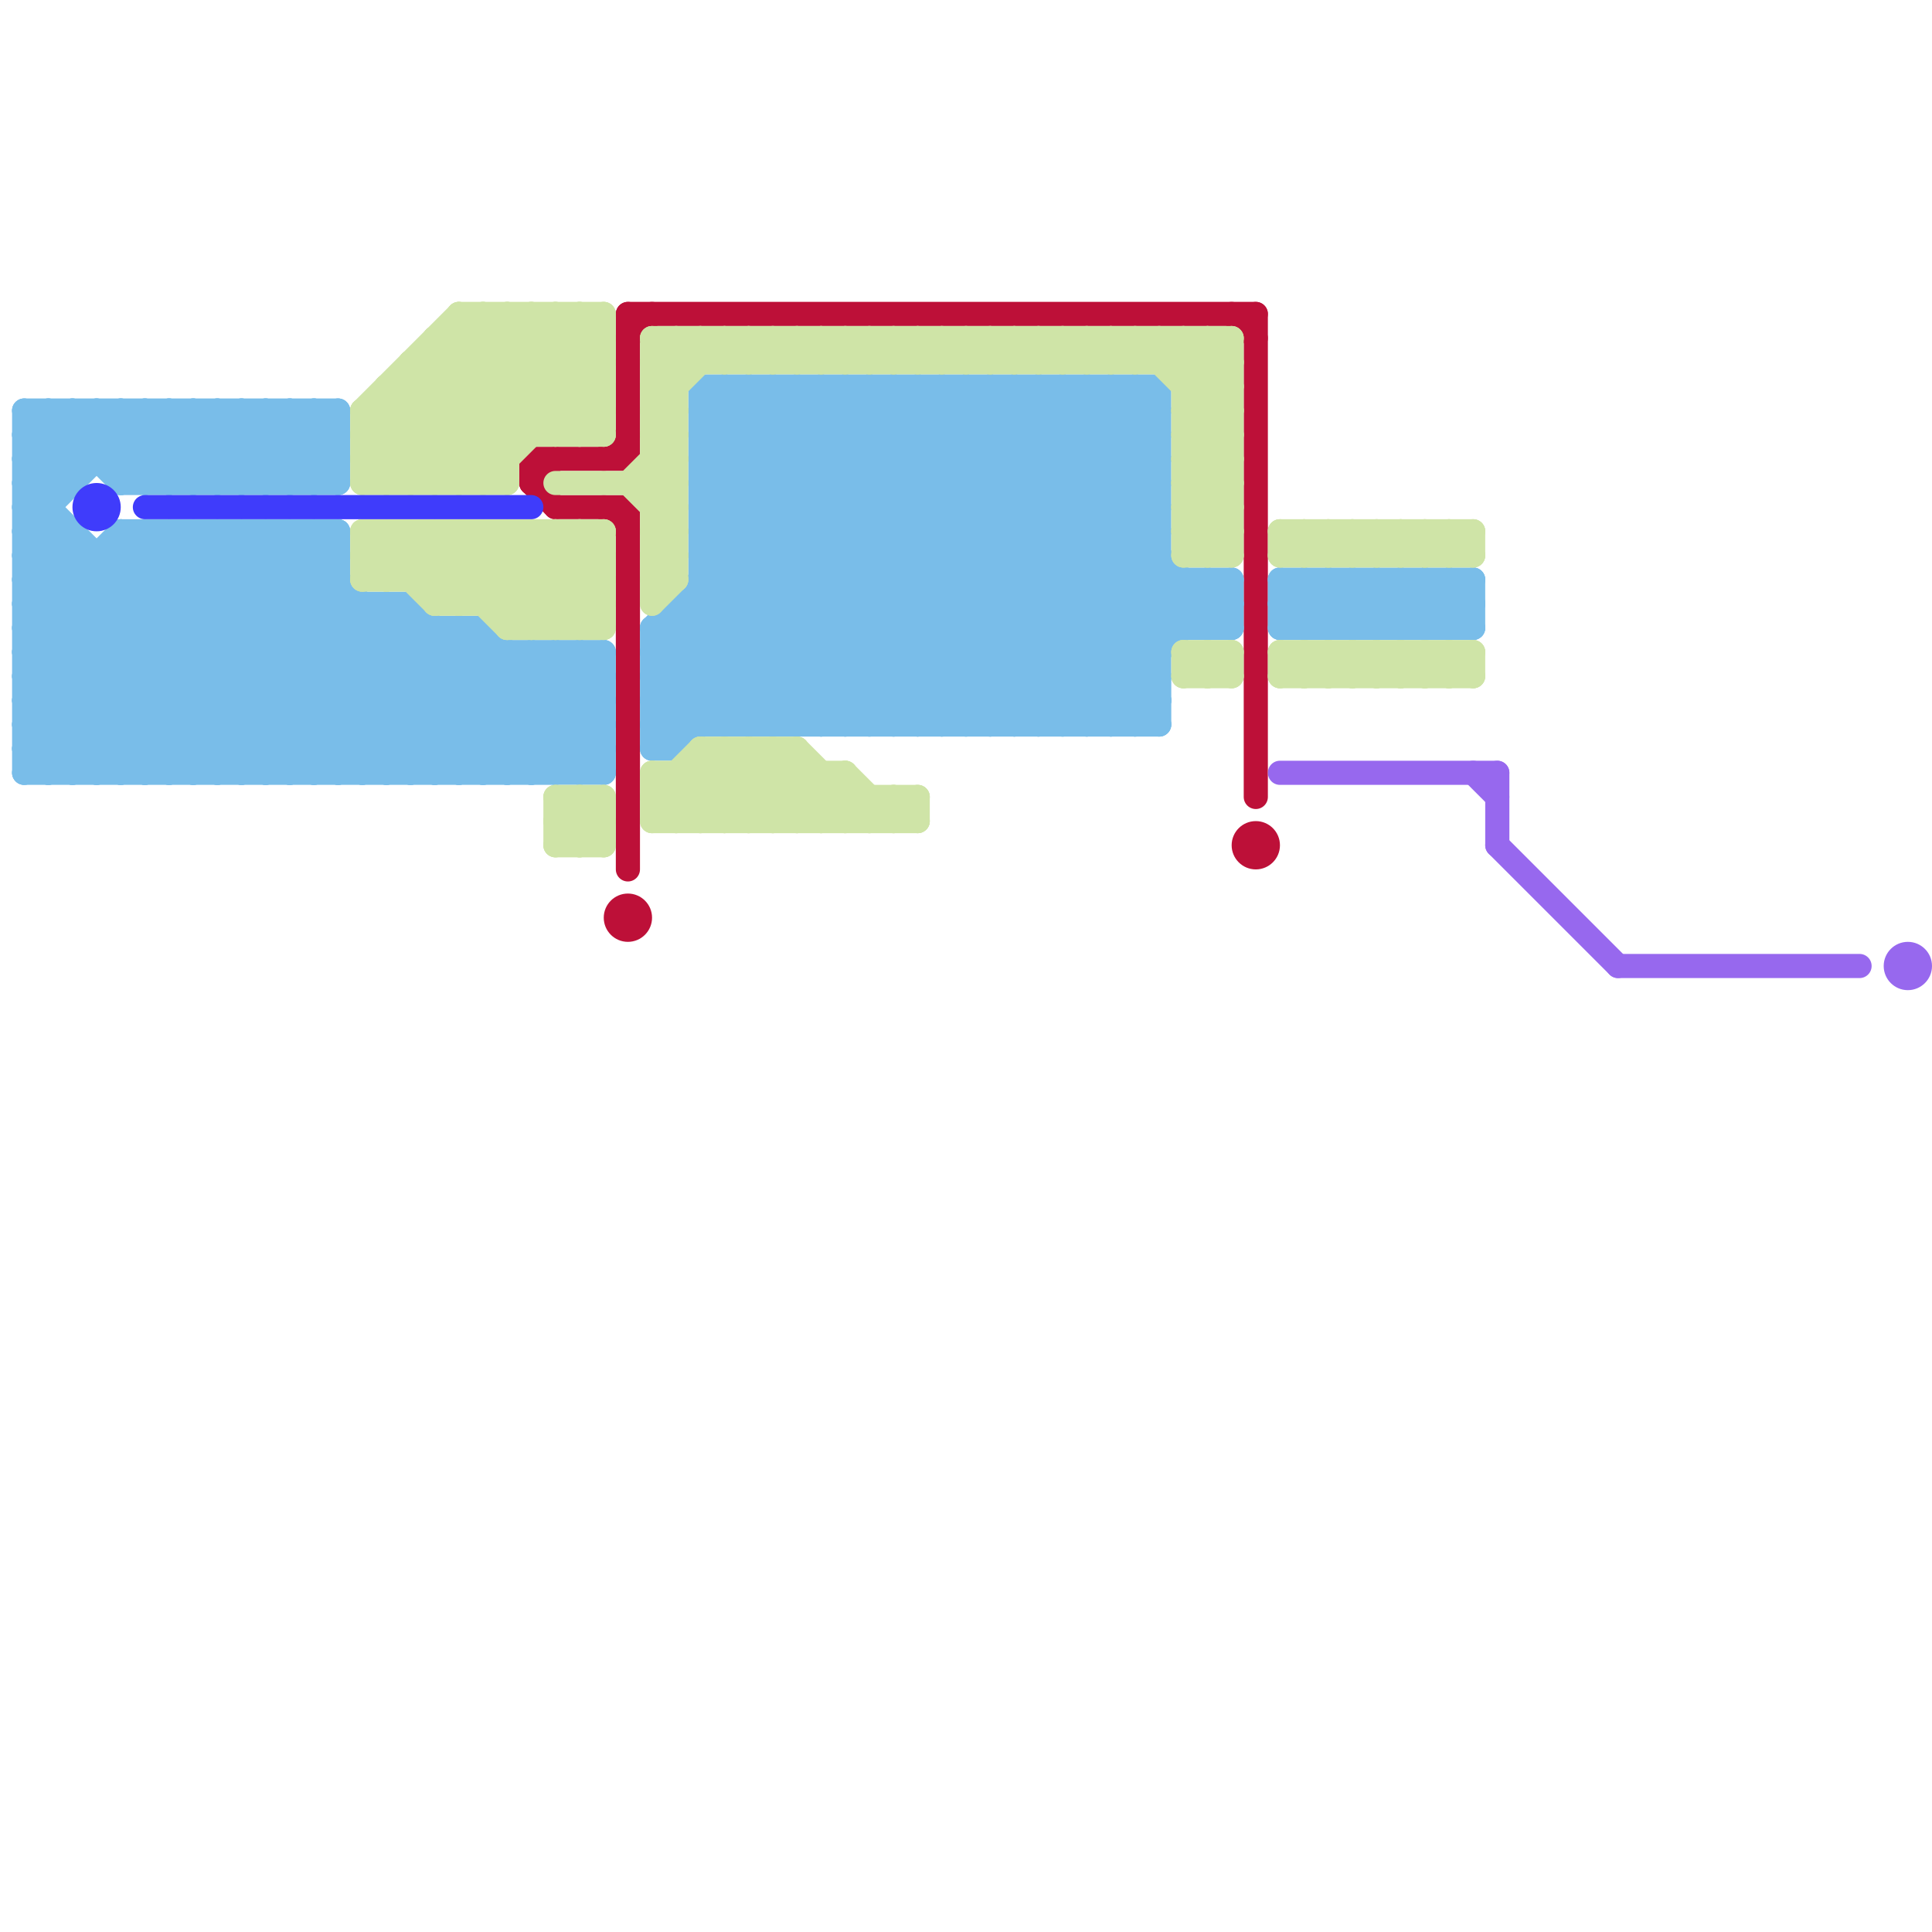 
<svg version="1.1" xmlns="http://www.w3.org/2000/svg" viewBox="0 0 80 80">
<style>text { font: 1px Helvetica; font-weight: 600; white-space: pre; dominant-baseline: central; } line { stroke-width: 1; fill: none; stroke-linecap: round; stroke-linejoin: round; } .c0 { stroke: #bd1038 } .c1 { stroke: #79bde9 } .c2 { stroke: #cfe4a7 } .c3 { stroke: #3f3cfb } .c4 { stroke: #9768ee } .lho1 { stroke-width: 0.6; stroke-linecap: butt; }.w1 { stroke-width: 1; }.l6 { stroke-linecap: butt; }</style><defs><g id="wm-xf"><circle r="1.2" fill="#000"/><circle r="0.9" fill="#fff"/><circle r="0.6" fill="#000"/><circle r="0.3" fill="#fff"/></g><g id="wm"><circle r="0.6" fill="#000"/><circle r="0.3" fill="#fff"/></g></defs><line class="c0 " x1="22" y1="19" x2="22" y2="20"/><line class="c0 " x1="26" y1="13" x2="52" y2="13"/><line class="c0 " x1="22" y1="19" x2="26" y2="19"/><line class="c0 " x1="26" y1="14" x2="27" y2="13"/><line class="c0 " x1="25" y1="21" x2="26" y2="22"/><line class="c0 " x1="51" y1="13" x2="52" y2="14"/><line class="c0 " x1="26" y1="13" x2="26" y2="19"/><line class="c0 " x1="26" y1="21" x2="26" y2="36"/><line class="c0 " x1="22" y1="20" x2="23" y2="19"/><line class="c0 " x1="52" y1="13" x2="52" y2="33"/><line class="c0 " x1="25" y1="19" x2="26" y2="18"/><line class="c0 " x1="22" y1="20" x2="23" y2="21"/><line class="c0 " x1="23" y1="21" x2="26" y2="21"/><circle cx="26" cy="38" r="1" fill="#bd1038" /><circle cx="52" cy="35" r="1" fill="#bd1038" /><line class="c1 " x1="1" y1="31" x2="25" y2="31"/><line class="c1 " x1="53" y1="24" x2="61" y2="24"/><line class="c1 " x1="1" y1="29" x2="8" y2="22"/><line class="c1 " x1="53" y1="26" x2="61" y2="26"/><line class="c1 " x1="5" y1="20" x2="8" y2="17"/><line class="c1 " x1="1" y1="19" x2="3" y2="17"/><line class="c1 " x1="20" y1="26" x2="25" y2="31"/><line class="c1 " x1="3" y1="17" x2="6" y2="20"/><line class="c1 " x1="12" y1="32" x2="18" y2="26"/><line class="c1 " x1="4" y1="17" x2="4" y2="19"/><line class="c1 " x1="29" y1="17" x2="48" y2="17"/><line class="c1 " x1="15" y1="32" x2="20" y2="27"/><line class="c1 " x1="14" y1="32" x2="20" y2="26"/><line class="c1 " x1="2" y1="17" x2="2" y2="32"/><line class="c1 " x1="1" y1="32" x2="25" y2="32"/><line class="c1 " x1="5" y1="17" x2="8" y2="20"/><line class="c1 " x1="41" y1="30" x2="48" y2="23"/><line class="c1 " x1="60" y1="24" x2="61" y2="25"/><line class="c1 " x1="58" y1="24" x2="58" y2="26"/><line class="c1 " x1="35" y1="16" x2="48" y2="29"/><line class="c1 " x1="27" y1="28" x2="29" y2="30"/><line class="c1 " x1="33" y1="16" x2="47" y2="30"/><line class="c1 " x1="13" y1="17" x2="13" y2="20"/><line class="c1 " x1="13" y1="32" x2="19" y2="26"/><line class="c1 " x1="7" y1="22" x2="17" y2="32"/><line class="c1 " x1="7" y1="17" x2="7" y2="20"/><line class="c1 " x1="1" y1="19" x2="2" y2="20"/><line class="c1 " x1="4" y1="17" x2="7" y2="20"/><line class="c1 " x1="7" y1="32" x2="14" y2="25"/><line class="c1 " x1="51" y1="24" x2="51" y2="26"/><line class="c1 " x1="27" y1="28" x2="39" y2="16"/><line class="c1 " x1="50" y1="24" x2="51" y2="25"/><line class="c1 " x1="60" y1="24" x2="60" y2="26"/><line class="c1 " x1="29" y1="23" x2="36" y2="16"/><line class="c1 " x1="36" y1="30" x2="48" y2="18"/><line class="c1 " x1="1" y1="20" x2="4" y2="17"/><line class="c1 " x1="17" y1="25" x2="17" y2="32"/><line class="c1 " x1="1" y1="18" x2="14" y2="18"/><line class="c1 " x1="12" y1="20" x2="14" y2="18"/><line class="c1 " x1="5" y1="23" x2="14" y2="32"/><line class="c1 " x1="59" y1="24" x2="59" y2="26"/><line class="c1 " x1="6" y1="22" x2="6" y2="32"/><line class="c1 " x1="29" y1="21" x2="34" y2="16"/><line class="c1 " x1="29" y1="17" x2="42" y2="30"/><line class="c1 " x1="1" y1="23" x2="10" y2="32"/><line class="c1 " x1="34" y1="16" x2="48" y2="30"/><line class="c1 " x1="7" y1="20" x2="10" y2="17"/><line class="c1 " x1="28" y1="25" x2="51" y2="25"/><line class="c1 " x1="58" y1="26" x2="60" y2="24"/><line class="c1 " x1="29" y1="19" x2="32" y2="16"/><line class="c1 " x1="45" y1="16" x2="45" y2="30"/><line class="c1 " x1="2" y1="32" x2="12" y2="22"/><line class="c1 " x1="1" y1="31" x2="10" y2="22"/><line class="c1 " x1="1" y1="22" x2="11" y2="32"/><line class="c1 " x1="10" y1="32" x2="17" y2="25"/><line class="c1 " x1="13" y1="22" x2="14" y2="23"/><line class="c1 " x1="29" y1="25" x2="34" y2="30"/><line class="c1 " x1="59" y1="24" x2="61" y2="26"/><line class="c1 " x1="1" y1="21" x2="5" y2="17"/><line class="c1 " x1="29" y1="16" x2="29" y2="30"/><line class="c1 " x1="1" y1="24" x2="3" y2="22"/><line class="c1 " x1="5" y1="19" x2="7" y2="17"/><line class="c1 " x1="7" y1="22" x2="7" y2="32"/><line class="c1 " x1="23" y1="32" x2="25" y2="30"/><line class="c1 " x1="1" y1="18" x2="3" y2="20"/><line class="c1 " x1="5" y1="32" x2="14" y2="23"/><line class="c1 " x1="45" y1="16" x2="48" y2="19"/><line class="c1 " x1="29" y1="20" x2="48" y2="20"/><line class="c1 " x1="29" y1="22" x2="48" y2="22"/><line class="c1 " x1="44" y1="16" x2="44" y2="30"/><line class="c1 " x1="1" y1="30" x2="3" y2="32"/><line class="c1 " x1="1" y1="17" x2="1" y2="32"/><line class="c1 " x1="31" y1="16" x2="31" y2="30"/><line class="c1 " x1="30" y1="30" x2="44" y2="16"/><line class="c1 " x1="9" y1="17" x2="9" y2="20"/><line class="c1 " x1="27" y1="27" x2="48" y2="27"/><line class="c1 " x1="24" y1="27" x2="24" y2="32"/><line class="c1 " x1="46" y1="16" x2="48" y2="18"/><line class="c1 " x1="16" y1="32" x2="21" y2="27"/><line class="c1 " x1="39" y1="16" x2="49" y2="26"/><line class="c1 " x1="46" y1="16" x2="46" y2="30"/><line class="c1 " x1="3" y1="32" x2="13" y2="22"/><line class="c1 " x1="22" y1="27" x2="25" y2="30"/><line class="c1 " x1="28" y1="26" x2="32" y2="30"/><line class="c1 " x1="8" y1="32" x2="15" y2="25"/><line class="c1 " x1="11" y1="22" x2="21" y2="32"/><line class="c1 " x1="49" y1="24" x2="49" y2="26"/><line class="c1 " x1="27" y1="27" x2="38" y2="16"/><line class="c1 " x1="11" y1="17" x2="11" y2="20"/><line class="c1 " x1="27" y1="31" x2="42" y2="16"/><line class="c1 " x1="48" y1="16" x2="48" y2="30"/><line class="c1 " x1="38" y1="30" x2="48" y2="20"/><line class="c1 " x1="45" y1="30" x2="51" y2="24"/><line class="c1 " x1="1" y1="25" x2="8" y2="32"/><line class="c1 " x1="1" y1="19" x2="14" y2="19"/><line class="c1 " x1="9" y1="20" x2="12" y2="17"/><line class="c1 " x1="39" y1="30" x2="48" y2="21"/><line class="c1 " x1="17" y1="25" x2="24" y2="32"/><line class="c1 " x1="25" y1="27" x2="25" y2="32"/><line class="c1 " x1="32" y1="30" x2="46" y2="16"/><line class="c1 " x1="58" y1="24" x2="60" y2="26"/><line class="c1 " x1="4" y1="23" x2="4" y2="32"/><line class="c1 " x1="11" y1="32" x2="17" y2="26"/><line class="c1 " x1="4" y1="32" x2="14" y2="22"/><line class="c1 " x1="36" y1="16" x2="48" y2="28"/><line class="c1 " x1="3" y1="17" x2="3" y2="20"/><line class="c1 " x1="12" y1="22" x2="22" y2="32"/><line class="c1 " x1="50" y1="24" x2="50" y2="26"/><line class="c1 " x1="12" y1="17" x2="12" y2="20"/><line class="c1 " x1="11" y1="20" x2="14" y2="17"/><line class="c1 " x1="53" y1="26" x2="55" y2="24"/><line class="c1 " x1="1" y1="28" x2="5" y2="32"/><line class="c1 " x1="1" y1="26" x2="20" y2="26"/><line class="c1 " x1="13" y1="17" x2="14" y2="18"/><line class="c1 " x1="1" y1="27" x2="25" y2="27"/><line class="c1 " x1="9" y1="22" x2="9" y2="32"/><line class="c1 " x1="19" y1="26" x2="25" y2="32"/><line class="c1 " x1="43" y1="16" x2="43" y2="30"/><line class="c1 " x1="38" y1="16" x2="48" y2="26"/><line class="c1 " x1="1" y1="27" x2="6" y2="32"/><line class="c1 " x1="37" y1="16" x2="48" y2="27"/><line class="c1 " x1="16" y1="25" x2="16" y2="32"/><line class="c1 " x1="1" y1="26" x2="5" y2="22"/><line class="c1 " x1="1" y1="30" x2="9" y2="22"/><line class="c1 " x1="33" y1="30" x2="47" y2="16"/><line class="c1 " x1="46" y1="30" x2="48" y2="28"/><line class="c1 " x1="33" y1="16" x2="33" y2="30"/><line class="c1 " x1="29" y1="20" x2="39" y2="30"/><line class="c1 " x1="42" y1="16" x2="42" y2="30"/><line class="c1 " x1="11" y1="22" x2="11" y2="32"/><line class="c1 " x1="6" y1="17" x2="9" y2="20"/><line class="c1 " x1="56" y1="24" x2="58" y2="26"/><line class="c1 " x1="41" y1="16" x2="51" y2="26"/><line class="c1 " x1="1" y1="28" x2="25" y2="28"/><line class="c1 " x1="1" y1="28" x2="7" y2="22"/><line class="c1 " x1="1" y1="30" x2="25" y2="30"/><line class="c1 " x1="53" y1="25" x2="61" y2="25"/><line class="c1 " x1="27" y1="31" x2="28" y2="31"/><line class="c1 " x1="35" y1="16" x2="35" y2="30"/><line class="c1 " x1="23" y1="27" x2="25" y2="29"/><line class="c1 " x1="27" y1="26" x2="27" y2="31"/><line class="c1 " x1="29" y1="22" x2="35" y2="16"/><line class="c1 " x1="18" y1="26" x2="18" y2="32"/><line class="c1 " x1="61" y1="24" x2="61" y2="26"/><line class="c1 " x1="40" y1="16" x2="50" y2="26"/><line class="c1 " x1="13" y1="20" x2="14" y2="19"/><line class="c1 " x1="7" y1="17" x2="10" y2="20"/><line class="c1 " x1="29" y1="20" x2="33" y2="16"/><line class="c1 " x1="29" y1="18" x2="41" y2="30"/><line class="c1 " x1="24" y1="27" x2="25" y2="28"/><line class="c1 " x1="28" y1="25" x2="28" y2="31"/><line class="c1 " x1="35" y1="30" x2="48" y2="17"/><line class="c1 " x1="1" y1="22" x2="6" y2="17"/><line class="c1 " x1="27" y1="26" x2="37" y2="16"/><line class="c1 " x1="53" y1="24" x2="53" y2="26"/><line class="c1 " x1="28" y1="25" x2="33" y2="30"/><line class="c1 " x1="27" y1="27" x2="30" y2="30"/><line class="c1 " x1="20" y1="26" x2="20" y2="32"/><line class="c1 " x1="10" y1="20" x2="13" y2="17"/><line class="c1 " x1="15" y1="25" x2="15" y2="32"/><line class="c1 " x1="55" y1="24" x2="55" y2="26"/><line class="c1 " x1="39" y1="16" x2="39" y2="30"/><line class="c1 " x1="8" y1="22" x2="8" y2="32"/><line class="c1 " x1="29" y1="22" x2="37" y2="30"/><line class="c1 " x1="8" y1="17" x2="11" y2="20"/><line class="c1 " x1="30" y1="16" x2="44" y2="30"/><line class="c1 " x1="44" y1="16" x2="48" y2="20"/><line class="c1 " x1="1" y1="26" x2="7" y2="32"/><line class="c1 " x1="20" y1="32" x2="25" y2="27"/><line class="c1 " x1="16" y1="25" x2="23" y2="32"/><line class="c1 " x1="43" y1="16" x2="48" y2="21"/><line class="c1 " x1="54" y1="24" x2="56" y2="26"/><line class="c1 " x1="32" y1="16" x2="32" y2="30"/><line class="c1 " x1="37" y1="16" x2="37" y2="30"/><line class="c1 " x1="1" y1="25" x2="3" y2="23"/><line class="c1 " x1="10" y1="22" x2="10" y2="32"/><line class="c1 " x1="27" y1="29" x2="28" y2="30"/><line class="c1 " x1="5" y1="20" x2="14" y2="20"/><line class="c1 " x1="24" y1="32" x2="25" y2="31"/><line class="c1 " x1="10" y1="17" x2="13" y2="20"/><line class="c1 " x1="5" y1="22" x2="14" y2="22"/><line class="c1 " x1="17" y1="32" x2="22" y2="27"/><line class="c1 " x1="47" y1="16" x2="47" y2="30"/><line class="c1 " x1="1" y1="25" x2="17" y2="25"/><line class="c1 " x1="50" y1="26" x2="51" y2="25"/><line class="c1 " x1="1" y1="23" x2="2" y2="22"/><line class="c1 " x1="9" y1="17" x2="12" y2="20"/><line class="c1 " x1="29" y1="19" x2="40" y2="30"/><line class="c1 " x1="19" y1="32" x2="24" y2="27"/><line class="c1 " x1="1" y1="21" x2="12" y2="32"/><line class="c1 " x1="29" y1="19" x2="48" y2="19"/><line class="c1 " x1="42" y1="16" x2="48" y2="22"/><line class="c1 " x1="29" y1="21" x2="48" y2="21"/><line class="c1 " x1="5" y1="22" x2="15" y2="32"/><line class="c1 " x1="29" y1="23" x2="48" y2="23"/><line class="c1 " x1="5" y1="17" x2="5" y2="20"/><line class="c1 " x1="6" y1="20" x2="9" y2="17"/><line class="c1 " x1="27" y1="29" x2="48" y2="29"/><line class="c1 " x1="22" y1="27" x2="22" y2="32"/><line class="c1 " x1="14" y1="17" x2="14" y2="20"/><line class="c1 " x1="27" y1="29" x2="40" y2="16"/><line class="c1 " x1="2" y1="17" x2="5" y2="20"/><line class="c1 " x1="11" y1="17" x2="14" y2="20"/><line class="c1 " x1="1" y1="21" x2="2" y2="21"/><line class="c1 " x1="1" y1="17" x2="14" y2="17"/><line class="c1 " x1="1" y1="32" x2="11" y2="22"/><line class="c1 " x1="1" y1="27" x2="6" y2="22"/><line class="c1 " x1="57" y1="24" x2="57" y2="26"/><line class="c1 " x1="41" y1="16" x2="41" y2="30"/><line class="c1 " x1="40" y1="30" x2="48" y2="22"/><line class="c1 " x1="12" y1="17" x2="14" y2="19"/><line class="c1 " x1="32" y1="16" x2="46" y2="30"/><line class="c1 " x1="6" y1="22" x2="16" y2="32"/><line class="c1 " x1="6" y1="17" x2="6" y2="20"/><line class="c1 " x1="34" y1="30" x2="48" y2="16"/><line class="c1 " x1="47" y1="30" x2="48" y2="29"/><line class="c1 " x1="1" y1="20" x2="3" y2="20"/><line class="c1 " x1="3" y1="22" x2="3" y2="32"/><line class="c1 " x1="34" y1="16" x2="34" y2="30"/><line class="c1 " x1="12" y1="22" x2="12" y2="32"/><line class="c1 " x1="57" y1="24" x2="59" y2="26"/><line class="c1 " x1="29" y1="18" x2="31" y2="16"/><line class="c1 " x1="1" y1="17" x2="3" y2="19"/><line class="c1 " x1="28" y1="31" x2="43" y2="16"/><line class="c1 " x1="27" y1="30" x2="41" y2="16"/><line class="c1 " x1="1" y1="31" x2="2" y2="32"/><line class="c1 " x1="53" y1="24" x2="55" y2="26"/><line class="c1 " x1="36" y1="16" x2="36" y2="30"/><line class="c1 " x1="5" y1="22" x2="5" y2="32"/><line class="c1 " x1="1" y1="24" x2="14" y2="24"/><line class="c1 " x1="55" y1="26" x2="57" y2="24"/><line class="c1 " x1="14" y1="22" x2="14" y2="32"/><line class="c1 " x1="29" y1="21" x2="38" y2="30"/><line class="c1 " x1="19" y1="26" x2="19" y2="32"/><line class="c1 " x1="47" y1="16" x2="48" y2="17"/><line class="c1 " x1="57" y1="26" x2="59" y2="24"/><line class="c1 " x1="27" y1="28" x2="48" y2="28"/><line class="c1 " x1="55" y1="24" x2="57" y2="26"/><line class="c1 " x1="1" y1="18" x2="2" y2="17"/><line class="c1 " x1="27" y1="30" x2="48" y2="30"/><line class="c1 " x1="13" y1="22" x2="13" y2="32"/><line class="c1 " x1="54" y1="26" x2="56" y2="24"/><line class="c1 " x1="53" y1="25" x2="54" y2="24"/><line class="c1 " x1="29" y1="24" x2="35" y2="30"/><line class="c1 " x1="27" y1="26" x2="31" y2="30"/><line class="c1 " x1="21" y1="32" x2="25" y2="28"/><line class="c1 " x1="21" y1="27" x2="21" y2="32"/><line class="c1 " x1="56" y1="26" x2="58" y2="24"/><line class="c1 " x1="27" y1="26" x2="51" y2="26"/><line class="c1 " x1="54" y1="24" x2="54" y2="26"/><line class="c1 " x1="29" y1="17" x2="30" y2="16"/><line class="c1 " x1="43" y1="30" x2="49" y2="24"/><line class="c1 " x1="1" y1="29" x2="4" y2="32"/><line class="c1 " x1="8" y1="22" x2="18" y2="32"/><line class="c1 " x1="1" y1="22" x2="3" y2="22"/><line class="c1 " x1="8" y1="20" x2="11" y2="17"/><line class="c1 " x1="8" y1="17" x2="8" y2="20"/><line class="c1 " x1="30" y1="16" x2="30" y2="30"/><line class="c1 " x1="1" y1="20" x2="13" y2="32"/><line class="c1 " x1="29" y1="16" x2="43" y2="30"/><line class="c1 " x1="23" y1="27" x2="23" y2="32"/><line class="c1 " x1="29" y1="16" x2="48" y2="16"/><line class="c1 " x1="56" y1="24" x2="56" y2="26"/><line class="c1 " x1="18" y1="32" x2="23" y2="27"/><line class="c1 " x1="29" y1="18" x2="48" y2="18"/><line class="c1 " x1="42" y1="30" x2="48" y2="24"/><line class="c1 " x1="10" y1="22" x2="20" y2="32"/><line class="c1 " x1="31" y1="16" x2="45" y2="30"/><line class="c1 " x1="53" y1="25" x2="54" y2="26"/><line class="c1 " x1="10" y1="17" x2="10" y2="20"/><line class="c1 " x1="1" y1="23" x2="14" y2="23"/><line class="c1 " x1="38" y1="16" x2="38" y2="30"/><line class="c1 " x1="6" y1="32" x2="14" y2="24"/><line class="c1 " x1="22" y1="32" x2="25" y2="29"/><line class="c1 " x1="44" y1="30" x2="50" y2="24"/><line class="c1 " x1="9" y1="22" x2="19" y2="32"/><line class="c1 " x1="1" y1="24" x2="9" y2="32"/><line class="c1 " x1="37" y1="30" x2="48" y2="19"/><line class="c1 " x1="29" y1="23" x2="36" y2="30"/><line class="c1 " x1="9" y1="32" x2="16" y2="25"/><line class="c1 " x1="31" y1="30" x2="45" y2="16"/><line class="c1 " x1="59" y1="26" x2="61" y2="24"/><line class="c1 " x1="29" y1="24" x2="51" y2="24"/><line class="c1 " x1="60" y1="26" x2="61" y2="25"/><line class="c1 " x1="40" y1="16" x2="40" y2="30"/><line class="c1 " x1="1" y1="29" x2="25" y2="29"/><line class="c1 " x1="27" y1="30" x2="28" y2="31"/><line class="c2 " x1="27" y1="22" x2="28" y2="23"/><line class="c2 " x1="48" y1="15" x2="49" y2="14"/><line class="c2 " x1="22" y1="13" x2="22" y2="18"/><line class="c2 " x1="29" y1="34" x2="32" y2="31"/><line class="c2 " x1="21" y1="22" x2="25" y2="26"/><line class="c2 " x1="18" y1="22" x2="18" y2="25"/><line class="c2 " x1="49" y1="16" x2="51" y2="14"/><line class="c2 " x1="49" y1="18" x2="51" y2="16"/><line class="c2 " x1="32" y1="31" x2="32" y2="34"/><line class="c2 " x1="29" y1="31" x2="32" y2="34"/><line class="c2 " x1="24" y1="33" x2="24" y2="35"/><line class="c2 " x1="29" y1="14" x2="29" y2="15"/><line class="c2 " x1="17" y1="16" x2="21" y2="20"/><line class="c2 " x1="27" y1="18" x2="28" y2="17"/><line class="c2 " x1="23" y1="26" x2="25" y2="24"/><line class="c2 " x1="26" y1="20" x2="28" y2="18"/><line class="c2 " x1="31" y1="14" x2="31" y2="15"/><line class="c2 " x1="23" y1="34" x2="25" y2="34"/><line class="c2 " x1="27" y1="19" x2="28" y2="20"/><line class="c2 " x1="57" y1="28" x2="58" y2="27"/><line class="c2 " x1="18" y1="25" x2="25" y2="25"/><line class="c2 " x1="17" y1="20" x2="24" y2="13"/><line class="c2 " x1="49" y1="18" x2="51" y2="20"/><line class="c2 " x1="21" y1="25" x2="24" y2="22"/><line class="c2 " x1="49" y1="14" x2="49" y2="23"/><line class="c2 " x1="22" y1="26" x2="25" y2="23"/><line class="c2 " x1="27" y1="24" x2="28" y2="23"/><line class="c2 " x1="36" y1="14" x2="36" y2="15"/><line class="c2 " x1="27" y1="22" x2="28" y2="22"/><line class="c2 " x1="47" y1="14" x2="51" y2="18"/><line class="c2 " x1="42" y1="14" x2="42" y2="15"/><line class="c2 " x1="19" y1="25" x2="22" y2="22"/><line class="c2 " x1="44" y1="14" x2="44" y2="15"/><line class="c2 " x1="49" y1="21" x2="51" y2="21"/><line class="c2 " x1="49" y1="23" x2="51" y2="23"/><line class="c2 " x1="15" y1="17" x2="18" y2="20"/><line class="c2 " x1="19" y1="22" x2="19" y2="25"/><line class="c2 " x1="17" y1="22" x2="17" y2="24"/><line class="c2 " x1="16" y1="22" x2="19" y2="25"/><line class="c2 " x1="53" y1="23" x2="61" y2="23"/><line class="c2 " x1="25" y1="22" x2="25" y2="26"/><line class="c2 " x1="58" y1="27" x2="59" y2="28"/><line class="c2 " x1="18" y1="25" x2="21" y2="22"/><line class="c2 " x1="59" y1="22" x2="60" y2="23"/><line class="c2 " x1="49" y1="27" x2="50" y2="28"/><line class="c2 " x1="32" y1="31" x2="35" y2="34"/><line class="c2 " x1="60" y1="27" x2="61" y2="28"/><line class="c2 " x1="32" y1="14" x2="32" y2="15"/><line class="c2 " x1="27" y1="19" x2="28" y2="19"/><line class="c2 " x1="53" y1="27" x2="54" y2="28"/><line class="c2 " x1="54" y1="22" x2="55" y2="23"/><line class="c2 " x1="58" y1="28" x2="59" y2="27"/><line class="c2 " x1="55" y1="27" x2="56" y2="28"/><line class="c2 " x1="33" y1="34" x2="35" y2="32"/><line class="c2 " x1="56" y1="22" x2="57" y2="23"/><line class="c2 " x1="60" y1="28" x2="61" y2="27"/><line class="c2 " x1="27" y1="34" x2="30" y2="31"/><line class="c2 " x1="15" y1="23" x2="16" y2="24"/><line class="c2 " x1="27" y1="32" x2="27" y2="34"/><line class="c2 " x1="27" y1="17" x2="30" y2="14"/><line class="c2 " x1="45" y1="14" x2="45" y2="15"/><line class="c2 " x1="49" y1="22" x2="50" y2="23"/><line class="c2 " x1="55" y1="22" x2="55" y2="23"/><line class="c2 " x1="27" y1="23" x2="28" y2="22"/><line class="c2 " x1="17" y1="15" x2="21" y2="19"/><line class="c2 " x1="27" y1="21" x2="28" y2="21"/><line class="c2 " x1="47" y1="14" x2="47" y2="15"/><line class="c2 " x1="37" y1="34" x2="38" y2="33"/><line class="c2 " x1="19" y1="13" x2="24" y2="18"/><line class="c2 " x1="15" y1="17" x2="25" y2="17"/><line class="c2 " x1="27" y1="20" x2="28" y2="21"/><line class="c2 " x1="50" y1="14" x2="50" y2="23"/><line class="c2 " x1="60" y1="22" x2="60" y2="23"/><line class="c2 " x1="23" y1="34" x2="24" y2="35"/><line class="c2 " x1="57" y1="22" x2="57" y2="23"/><line class="c2 " x1="29" y1="31" x2="33" y2="31"/><line class="c2 " x1="58" y1="22" x2="58" y2="23"/><line class="c2 " x1="38" y1="15" x2="39" y2="14"/><line class="c2 " x1="46" y1="14" x2="46" y2="15"/><line class="c2 " x1="28" y1="14" x2="29" y2="15"/><line class="c2 " x1="21" y1="26" x2="25" y2="22"/><line class="c2 " x1="57" y1="27" x2="57" y2="28"/><line class="c2 " x1="33" y1="15" x2="34" y2="14"/><line class="c2 " x1="48" y1="14" x2="48" y2="15"/><line class="c2 " x1="30" y1="14" x2="31" y2="15"/><line class="c2 " x1="23" y1="13" x2="23" y2="18"/><line class="c2 " x1="15" y1="24" x2="17" y2="22"/><line class="c2 " x1="23" y1="33" x2="25" y2="35"/><line class="c2 " x1="35" y1="15" x2="36" y2="14"/><line class="c2 " x1="31" y1="34" x2="33" y2="32"/><line class="c2 " x1="18" y1="14" x2="22" y2="18"/><line class="c2 " x1="22" y1="22" x2="25" y2="25"/><line class="c2 " x1="32" y1="34" x2="34" y2="32"/><line class="c2 " x1="19" y1="14" x2="23" y2="18"/><line class="c2 " x1="33" y1="14" x2="34" y2="15"/><line class="c2 " x1="23" y1="35" x2="25" y2="33"/><line class="c2 " x1="49" y1="28" x2="50" y2="27"/><line class="c2 " x1="61" y1="27" x2="61" y2="28"/><line class="c2 " x1="59" y1="27" x2="60" y2="28"/><line class="c2 " x1="15" y1="18" x2="25" y2="18"/><line class="c2 " x1="49" y1="20" x2="51" y2="20"/><line class="c2 " x1="17" y1="15" x2="25" y2="15"/><line class="c2 " x1="17" y1="15" x2="17" y2="20"/><line class="c2 " x1="35" y1="32" x2="37" y2="34"/><line class="c2 " x1="18" y1="14" x2="25" y2="14"/><line class="c2 " x1="54" y1="27" x2="54" y2="28"/><line class="c2 " x1="35" y1="34" x2="36" y2="33"/><line class="c2 " x1="58" y1="22" x2="59" y2="23"/><line class="c2 " x1="36" y1="14" x2="37" y2="15"/><line class="c2 " x1="34" y1="34" x2="35" y2="33"/><line class="c2 " x1="56" y1="27" x2="56" y2="28"/><line class="c2 " x1="41" y1="15" x2="42" y2="14"/><line class="c2 " x1="18" y1="14" x2="18" y2="20"/><line class="c2 " x1="53" y1="22" x2="53" y2="23"/><line class="c2 " x1="59" y1="23" x2="60" y2="22"/><line class="c2 " x1="16" y1="16" x2="25" y2="16"/><line class="c2 " x1="43" y1="15" x2="44" y2="14"/><line class="c2 " x1="61" y1="22" x2="61" y2="23"/><line class="c2 " x1="18" y1="22" x2="22" y2="26"/><line class="c2 " x1="27" y1="14" x2="51" y2="14"/><line class="c2 " x1="16" y1="24" x2="18" y2="22"/><line class="c2 " x1="27" y1="15" x2="28" y2="16"/><line class="c2 " x1="34" y1="14" x2="35" y2="15"/><line class="c2 " x1="26" y1="20" x2="28" y2="22"/><line class="c2 " x1="27" y1="16" x2="29" y2="14"/><line class="c2 " x1="18" y1="24" x2="20" y2="22"/><line class="c2 " x1="16" y1="22" x2="16" y2="24"/><line class="c2 " x1="50" y1="28" x2="51" y2="27"/><line class="c2 " x1="54" y1="23" x2="55" y2="22"/><line class="c2 " x1="49" y1="14" x2="51" y2="16"/><line class="c2 " x1="16" y1="16" x2="16" y2="20"/><line class="c2 " x1="27" y1="14" x2="27" y2="25"/><line class="c2 " x1="56" y1="23" x2="57" y2="22"/><line class="c2 " x1="31" y1="15" x2="32" y2="14"/><line class="c2 " x1="36" y1="34" x2="37" y2="33"/><line class="c2 " x1="49" y1="17" x2="51" y2="17"/><line class="c2 " x1="42" y1="14" x2="43" y2="15"/><line class="c2 " x1="49" y1="19" x2="51" y2="19"/><line class="c2 " x1="29" y1="14" x2="30" y2="15"/><line class="c2 " x1="39" y1="14" x2="40" y2="15"/><line class="c2 " x1="37" y1="14" x2="37" y2="15"/><line class="c2 " x1="44" y1="14" x2="45" y2="15"/><line class="c2 " x1="34" y1="15" x2="35" y2="14"/><line class="c2 " x1="20" y1="25" x2="23" y2="22"/><line class="c2 " x1="27" y1="17" x2="28" y2="18"/><line class="c2 " x1="31" y1="14" x2="32" y2="15"/><line class="c2 " x1="43" y1="14" x2="44" y2="15"/><line class="c2 " x1="17" y1="22" x2="21" y2="26"/><line class="c2 " x1="49" y1="22" x2="51" y2="20"/><line class="c2 " x1="44" y1="15" x2="45" y2="14"/><line class="c2 " x1="19" y1="22" x2="23" y2="26"/><line class="c2 " x1="27" y1="22" x2="28" y2="21"/><line class="c2 " x1="37" y1="33" x2="37" y2="34"/><line class="c2 " x1="50" y1="14" x2="51" y2="15"/><line class="c2 " x1="27" y1="34" x2="38" y2="34"/><line class="c2 " x1="24" y1="22" x2="25" y2="23"/><line class="c2 " x1="15" y1="18" x2="20" y2="13"/><line class="c2 " x1="53" y1="28" x2="54" y2="27"/><line class="c2 " x1="57" y1="23" x2="58" y2="22"/><line class="c2 " x1="30" y1="31" x2="30" y2="34"/><line class="c2 " x1="15" y1="19" x2="16" y2="20"/><line class="c2 " x1="18" y1="15" x2="21" y2="18"/><line class="c2 " x1="55" y1="28" x2="56" y2="27"/><line class="c2 " x1="20" y1="13" x2="20" y2="20"/><line class="c2 " x1="15" y1="20" x2="22" y2="13"/><line class="c2 " x1="27" y1="17" x2="28" y2="17"/><line class="c2 " x1="23" y1="13" x2="25" y2="15"/><line class="c2 " x1="38" y1="14" x2="38" y2="15"/><line class="c2 " x1="45" y1="14" x2="46" y2="15"/><line class="c2 " x1="49" y1="27" x2="51" y2="27"/><line class="c2 " x1="20" y1="22" x2="20" y2="25"/><line class="c2 " x1="32" y1="14" x2="33" y2="15"/><line class="c2 " x1="40" y1="14" x2="40" y2="15"/><line class="c2 " x1="49" y1="16" x2="51" y2="16"/><line class="c2 " x1="27" y1="33" x2="28" y2="34"/><line class="c2 " x1="49" y1="18" x2="51" y2="18"/><line class="c2 " x1="28" y1="32" x2="30" y2="34"/><line class="c2 " x1="30" y1="31" x2="33" y2="34"/><line class="c2 " x1="46" y1="14" x2="47" y2="15"/><line class="c2 " x1="16" y1="17" x2="19" y2="20"/><line class="c2 " x1="27" y1="16" x2="28" y2="17"/><line class="c2 " x1="27" y1="18" x2="28" y2="19"/><line class="c2 " x1="21" y1="22" x2="21" y2="26"/><line class="c2 " x1="35" y1="14" x2="35" y2="15"/><line class="c2 " x1="29" y1="32" x2="31" y2="34"/><line class="c2 " x1="38" y1="33" x2="38" y2="34"/><line class="c2 " x1="23" y1="22" x2="23" y2="26"/><line class="c2 " x1="49" y1="21" x2="51" y2="19"/><line class="c2 " x1="49" y1="23" x2="51" y2="21"/><line class="c2 " x1="60" y1="22" x2="61" y2="23"/><line class="c2 " x1="57" y1="22" x2="58" y2="23"/><line class="c2 " x1="22" y1="13" x2="25" y2="16"/><line class="c2 " x1="27" y1="21" x2="28" y2="20"/><line class="c2 " x1="19" y1="20" x2="25" y2="14"/><line class="c2 " x1="24" y1="22" x2="24" y2="26"/><line class="c2 " x1="31" y1="31" x2="31" y2="34"/><line class="c2 " x1="55" y1="22" x2="56" y2="23"/><line class="c2 " x1="24" y1="18" x2="25" y2="17"/><line class="c2 " x1="23" y1="33" x2="23" y2="35"/><line class="c2 " x1="19" y1="13" x2="25" y2="13"/><line class="c2 " x1="27" y1="32" x2="35" y2="32"/><line class="c2 " x1="30" y1="34" x2="33" y2="31"/><line class="c2 " x1="27" y1="33" x2="38" y2="33"/><line class="c2 " x1="30" y1="14" x2="30" y2="15"/><line class="c2 " x1="49" y1="21" x2="51" y2="23"/><line class="c2 " x1="21" y1="26" x2="25" y2="26"/><line class="c2 " x1="41" y1="14" x2="41" y2="15"/><line class="c2 " x1="16" y1="20" x2="23" y2="13"/><line class="c2 " x1="15" y1="22" x2="15" y2="24"/><line class="c2 " x1="31" y1="31" x2="34" y2="34"/><line class="c2 " x1="24" y1="26" x2="25" y2="25"/><line class="c2 " x1="27" y1="16" x2="28" y2="16"/><line class="c2 " x1="27" y1="18" x2="28" y2="18"/><line class="c2 " x1="43" y1="14" x2="43" y2="15"/><line class="c2 " x1="15" y1="23" x2="16" y2="22"/><line class="c2 " x1="18" y1="20" x2="25" y2="13"/><line class="c2 " x1="49" y1="28" x2="51" y2="28"/><line class="c2 " x1="35" y1="32" x2="35" y2="34"/><line class="c2 " x1="15" y1="22" x2="18" y2="25"/><line class="c2 " x1="15" y1="20" x2="21" y2="20"/><line class="c2 " x1="53" y1="28" x2="61" y2="28"/><line class="c2 " x1="53" y1="22" x2="61" y2="22"/><line class="c2 " x1="27" y1="24" x2="28" y2="24"/><line class="c2 " x1="57" y1="27" x2="58" y2="28"/><line class="c2 " x1="54" y1="27" x2="55" y2="28"/><line class="c2 " x1="27" y1="20" x2="28" y2="19"/><line class="c2 " x1="24" y1="13" x2="25" y2="14"/><line class="c2 " x1="39" y1="15" x2="40" y2="14"/><line class="c2 " x1="27" y1="23" x2="28" y2="24"/><line class="c2 " x1="59" y1="22" x2="59" y2="23"/><line class="c2 " x1="36" y1="33" x2="36" y2="34"/><line class="c2 " x1="49" y1="27" x2="49" y2="28"/><line class="c2 " x1="53" y1="22" x2="54" y2="23"/><line class="c2 " x1="24" y1="13" x2="24" y2="18"/><line class="c2 " x1="23" y1="34" x2="24" y2="33"/><line class="c2 " x1="36" y1="15" x2="37" y2="14"/><line class="c2 " x1="51" y1="14" x2="51" y2="23"/><line class="c2 " x1="30" y1="15" x2="31" y2="14"/><line class="c2 " x1="21" y1="13" x2="21" y2="20"/><line class="c2 " x1="54" y1="22" x2="54" y2="23"/><line class="c2 " x1="23" y1="20" x2="28" y2="20"/><line class="c2 " x1="55" y1="27" x2="55" y2="28"/><line class="c2 " x1="21" y1="13" x2="25" y2="17"/><line class="c2 " x1="23" y1="22" x2="25" y2="24"/><line class="c2 " x1="15" y1="22" x2="25" y2="22"/><line class="c2 " x1="58" y1="27" x2="58" y2="28"/><line class="c2 " x1="15" y1="19" x2="21" y2="19"/><line class="c2 " x1="15" y1="24" x2="25" y2="24"/><line class="c2 " x1="53" y1="27" x2="61" y2="27"/><line class="c2 " x1="56" y1="27" x2="57" y2="28"/><line class="c2 " x1="23" y1="33" x2="25" y2="33"/><line class="c2 " x1="60" y1="27" x2="60" y2="28"/><line class="c2 " x1="49" y1="15" x2="50" y2="14"/><line class="c2 " x1="27" y1="33" x2="29" y2="31"/><line class="c2 " x1="39" y1="14" x2="39" y2="15"/><line class="c2 " x1="53" y1="27" x2="53" y2="28"/><line class="c2 " x1="28" y1="32" x2="28" y2="34"/><line class="c2 " x1="27" y1="23" x2="28" y2="23"/><line class="c2 " x1="33" y1="31" x2="33" y2="34"/><line class="c2 " x1="25" y1="33" x2="25" y2="35"/><line class="c2 " x1="50" y1="27" x2="50" y2="28"/><line class="c2 " x1="37" y1="14" x2="38" y2="15"/><line class="c2 " x1="22" y1="22" x2="22" y2="26"/><line class="c2 " x1="56" y1="22" x2="56" y2="23"/><line class="c2 " x1="42" y1="15" x2="43" y2="14"/><line class="c2 " x1="49" y1="20" x2="51" y2="18"/><line class="c2 " x1="50" y1="27" x2="51" y2="28"/><line class="c2 " x1="25" y1="13" x2="25" y2="18"/><line class="c2 " x1="17" y1="24" x2="19" y2="22"/><line class="c2 " x1="37" y1="15" x2="38" y2="14"/><line class="c2 " x1="37" y1="33" x2="38" y2="34"/><line class="c2 " x1="24" y1="33" x2="25" y2="34"/><line class="c2 " x1="23" y1="35" x2="25" y2="35"/><line class="c2 " x1="48" y1="14" x2="51" y2="17"/><line class="c2 " x1="24" y1="35" x2="25" y2="34"/><line class="c2 " x1="49" y1="20" x2="51" y2="22"/><line class="c2 " x1="34" y1="32" x2="34" y2="34"/><line class="c2 " x1="20" y1="13" x2="25" y2="18"/><line class="c2 " x1="50" y1="23" x2="51" y2="22"/><line class="c2 " x1="16" y1="16" x2="20" y2="20"/><line class="c2 " x1="19" y1="13" x2="19" y2="20"/><line class="c2 " x1="15" y1="23" x2="25" y2="23"/><line class="c2 " x1="27" y1="15" x2="28" y2="14"/><line class="c2 " x1="15" y1="19" x2="21" y2="13"/><line class="c2 " x1="15" y1="18" x2="17" y2="20"/><line class="c2 " x1="38" y1="14" x2="39" y2="15"/><line class="c2 " x1="33" y1="31" x2="36" y2="34"/><line class="c2 " x1="33" y1="14" x2="33" y2="15"/><line class="c2 " x1="40" y1="14" x2="41" y2="15"/><line class="c2 " x1="27" y1="14" x2="28" y2="15"/><line class="c2 " x1="15" y1="17" x2="19" y2="13"/><line class="c2 " x1="45" y1="15" x2="46" y2="14"/><line class="c2 " x1="20" y1="22" x2="24" y2="26"/><line class="c2 " x1="59" y1="28" x2="60" y2="27"/><line class="c2 " x1="32" y1="15" x2="33" y2="14"/><line class="c2 " x1="59" y1="27" x2="59" y2="28"/><line class="c2 " x1="47" y1="15" x2="48" y2="14"/><line class="c2 " x1="49" y1="17" x2="51" y2="15"/><line class="c2 " x1="35" y1="14" x2="36" y2="15"/><line class="c2 " x1="49" y1="19" x2="51" y2="17"/><line class="c2 " x1="28" y1="14" x2="28" y2="24"/><line class="c2 " x1="20" y1="20" x2="25" y2="15"/><line class="c2 " x1="51" y1="27" x2="51" y2="28"/><line class="c2 " x1="40" y1="15" x2="41" y2="14"/><line class="c2 " x1="27" y1="32" x2="29" y2="34"/><line class="c2 " x1="27" y1="25" x2="28" y2="24"/><line class="c2 " x1="29" y1="31" x2="29" y2="34"/><line class="c2 " x1="15" y1="17" x2="15" y2="20"/><line class="c2 " x1="27" y1="15" x2="51" y2="15"/><line class="c2 " x1="58" y1="23" x2="59" y2="22"/><line class="c2 " x1="23" y1="18" x2="25" y2="16"/><line class="c2 " x1="60" y1="23" x2="61" y2="22"/><line class="c2 " x1="53" y1="23" x2="54" y2="22"/><line class="c2 " x1="54" y1="28" x2="55" y2="27"/><line class="c2 " x1="49" y1="17" x2="51" y2="19"/><line class="c2 " x1="49" y1="19" x2="51" y2="21"/><line class="c2 " x1="55" y1="23" x2="56" y2="22"/><line class="c2 " x1="56" y1="28" x2="57" y2="27"/><line class="c2 " x1="34" y1="14" x2="34" y2="15"/><line class="c2 " x1="41" y1="14" x2="42" y2="15"/><line class="c2 " x1="49" y1="22" x2="51" y2="22"/><line class="c2 " x1="46" y1="15" x2="47" y2="14"/><line class="c2 " x1="28" y1="34" x2="31" y2="31"/><line class="c3 " x1="6" y1="21" x2="22" y2="21"/><circle cx="4" cy="21" r="1" fill="#3f3cfb" /><line class="c4 " x1="67" y1="40" x2="77" y2="40"/><line class="c4 " x1="62" y1="32" x2="62" y2="35"/><line class="c4 " x1="53" y1="32" x2="62" y2="32"/><line class="c4 " x1="61" y1="32" x2="62" y2="33"/><line class="c4 " x1="62" y1="35" x2="67" y2="40"/><circle cx="79" cy="40" r="1" fill="#9768ee" />
</svg>
